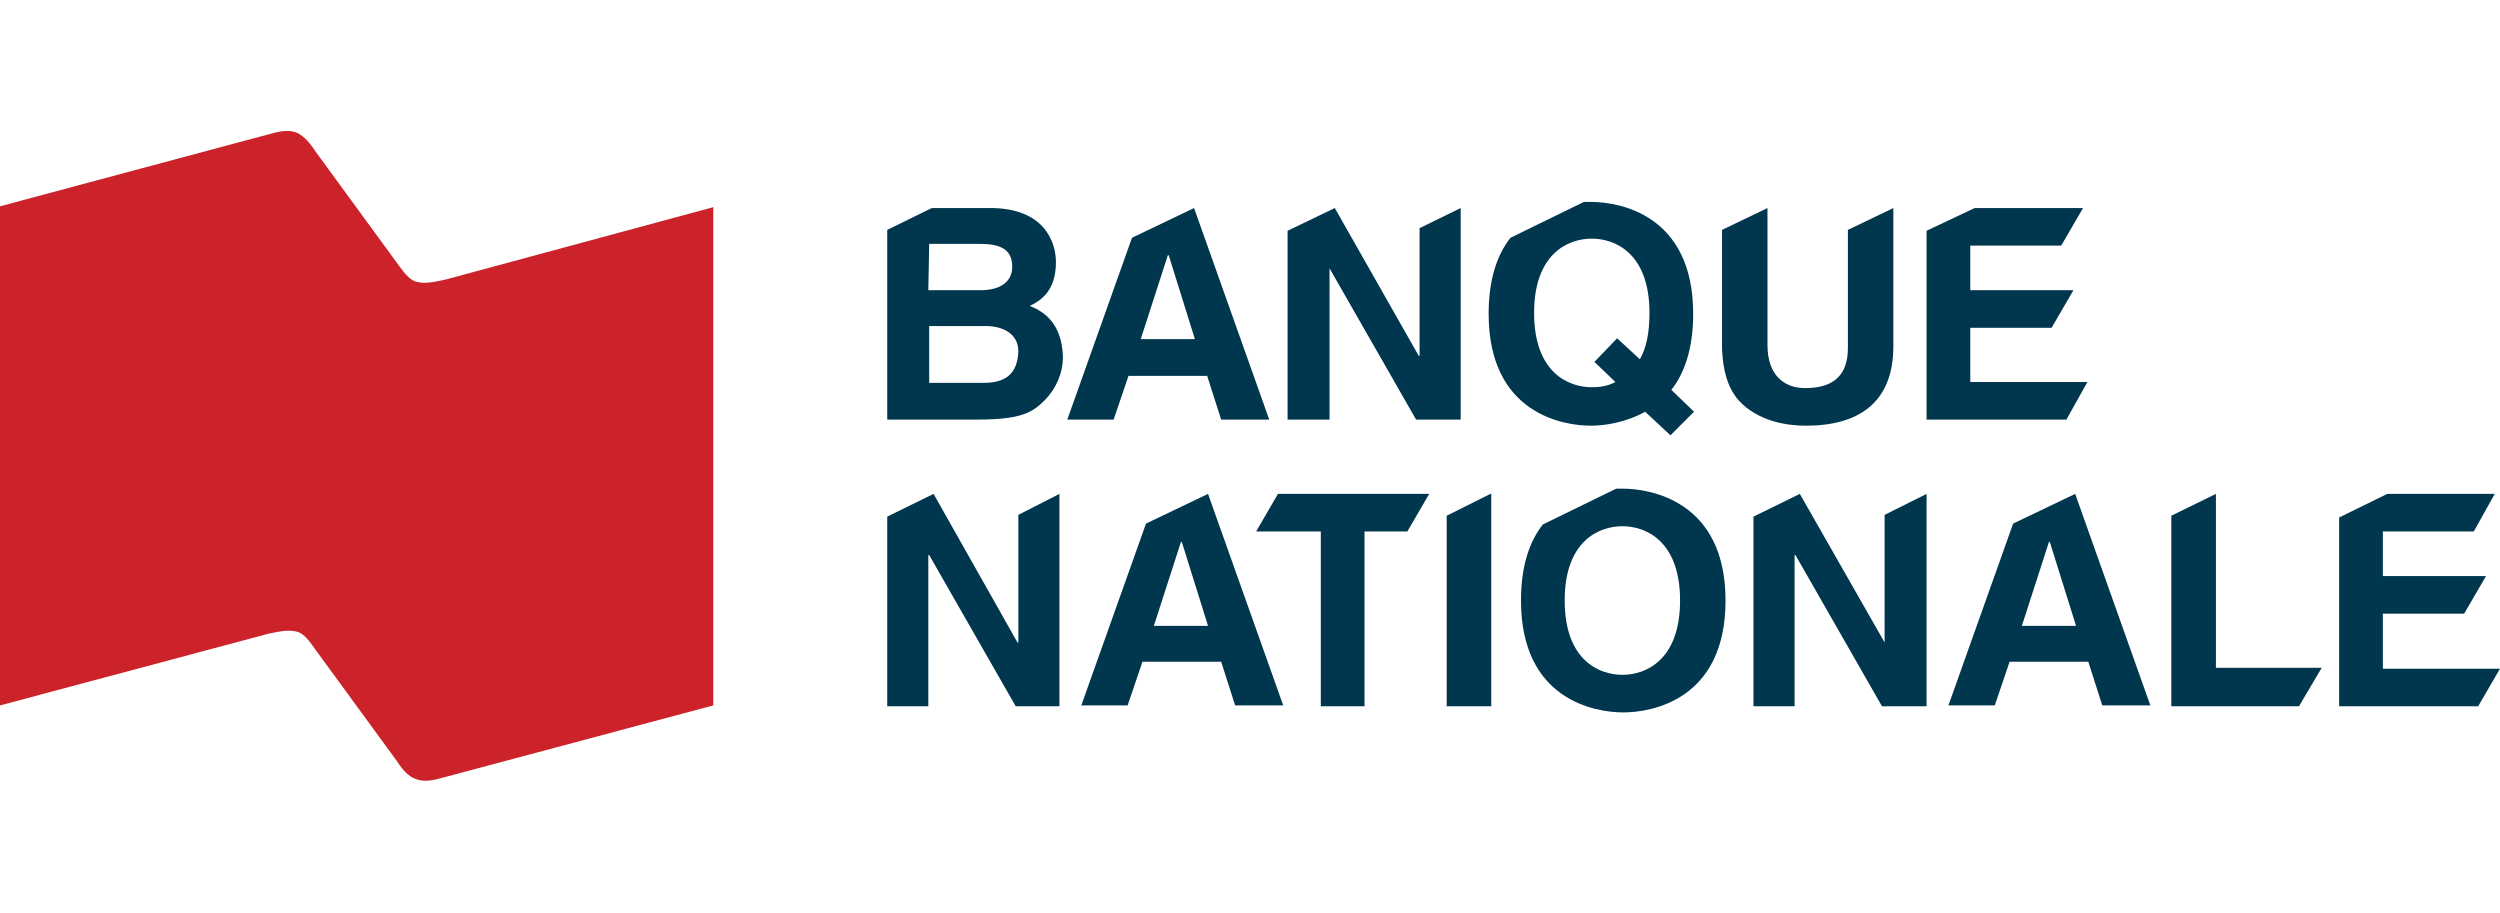 <?xml version="1.0" encoding="UTF-8"?> <svg xmlns="http://www.w3.org/2000/svg" xmlns:xlink="http://www.w3.org/1999/xlink" version="1.1" id="Layer_1" x="0px" y="0px" viewBox="0 0 286 104.4" style="enable-background:new 0 0 286 104.4;" xml:space="preserve"> <style type="text/css"> .st0{fill:#CC2229;} .st1{fill:#00364E;} </style> <g> <path class="st0" d="M50.9,32c-1.4,0.3-2.4,0.5-3.4,0.2c-0.8-0.3-1.4-1.2-2-2l-9.5-13c-0.5-0.8-1.2-1.6-2-2c-1-0.4-2-0.2-3.4,0.2 L0,23.6v57.1l30.7-8.2c1.4-0.3,2.4-0.5,3.4-0.2c0.8,0.3,1.4,1.2,1.9,1.9l9.5,13c0.5,0.8,1.2,1.6,2,1.9c1,0.4,2,0.2,3.4-0.2 l30.7-8.2v-57L50.9,32z"></path> </g> <g> <path class="st1" d="M117.8,35c1-0.5,3-1.5,3-5c0-2.5-1.5-6.2-7.5-6.2h-6.7l-5.1,2.5V48h10.3c5,0,6.3-0.8,7.7-2.2 c1.3-1.3,2.1-3.1,2.1-5C121.5,38.4,120.7,36.1,117.8,35z M106.3,27.9h5.8c2.3,0,3.7,0.6,3.7,2.6c0,1.9-1.6,2.7-3.6,2.7h-6 L106.3,27.9L106.3,27.9z M112.5,43.8h-6.2v-6.5h6.5c1.8,0,3.7,0.8,3.7,2.9C116.4,42.8,115,43.8,112.5,43.8z"></path> <polygon class="st1" points="238.8,43.7 238.8,43.7 225.4,43.7 225.4,37.5 234.7,37.5 237.2,33.2 225.4,33.2 225.4,28.1 235.8,28.1 238.3,23.8 225.9,23.8 220.4,26.4 220.4,48 236.4,48 "></polygon> <path class="st1" d="M191.2,44.6c1.5-1.9,2.5-4.7,2.5-8.7c0-11.4-8.5-12.8-11.7-12.8c-0.2,0-0.5,0-0.8,0l-8.4,4.1 c-1.5,1.9-2.5,4.7-2.5,8.7c0,11.4,8.5,12.8,11.7,12.8c1.4,0,3.9-0.3,6.2-1.6l2.9,2.7l2.7-2.7L191.2,44.6z M187.6,41.1l-2.6-2.4 l-2.6,2.7l2.4,2.3c-0.9,0.5-1.9,0.6-2.7,0.6c-2.7,0-6.6-1.7-6.6-8.5s3.9-8.5,6.6-8.5c2.7,0,6.6,1.7,6.6,8.5 C188.7,38.2,188.3,39.9,187.6,41.1z"></path> <path class="st1" d="M211.4,26.3v13.5c0,2.9-1.4,4.6-4.9,4.6c-2.4,0-4.3-1.5-4.3-4.9V23.8l0,0l-5.2,2.5v13.6 c0.1,2.4,0.6,4.4,1.9,5.9c2.2,2.4,5.5,2.9,7.7,2.9c6.1,0,10-2.7,10-9.1V23.8l0,0L211.4,26.3z"></path> <polygon class="st1" points="162.4,26.1 162.4,40.7 162.3,40.7 152.7,23.8 147.3,26.4 147.3,48 152.1,48 152.1,30.7 152.1,30.7 162,48 167.1,48 167.1,23.8 "></polygon> <path class="st1" d="M136.6,23.8L136.6,23.8l-7.1,3.4L122.1,48h5.3l1.7-5h9l1.6,5h5.5L136.6,23.8z M130.5,38.8l3.1-9.6h0.1l3,9.6 H130.5z"></path> <polygon class="st1" points="286,76.5 286,76.5 272.6,76.5 272.6,70.2 281.9,70.2 284.4,65.9 272.6,65.9 272.6,60.8 283,60.8 285.4,56.5 273.1,56.5 267.6,59.2 267.6,80.8 283.5,80.8 "></polygon> <polygon class="st1" points="116.5,58.9 116.5,73.5 116.4,73.5 106.8,56.5 101.5,59.1 101.5,80.8 106.2,80.8 106.2,63.5 106.3,63.5 116.2,80.8 121.2,80.8 121.2,56.5 "></polygon> <path class="st1" d="M138.2,56.5L138.2,56.5l-7.1,3.4l-7.4,20.8h5.3l1.7-5h9l1.6,5h5.5L138.2,56.5z M132,71.6l3.1-9.6h0.1l3,9.6 H132z"></path> <path class="st1" d="M237.4,56.5L237.4,56.5l-7.1,3.4l-7.4,20.8h5.3l1.7-5h9l1.6,5h5.5L237.4,56.5z M231.3,71.6l3.1-9.6h0.1l3,9.6 H231.3z"></path> <polygon class="st1" points="163.5,56.5 146.2,56.5 143.7,60.8 143.7,60.8 151.1,60.8 151.1,80.8 156.1,80.8 156.1,60.8 161,60.8 "></polygon> <polygon class="st1" points="165.5,59 165.5,80.8 170.6,80.8 170.6,56.5 170.5,56.5 "></polygon> <path class="st1" d="M185.6,55.9c-0.2,0-0.5,0-0.7,0l-8.4,4.1c-1.5,1.9-2.5,4.7-2.5,8.7c0,11.4,8.5,12.8,11.7,12.8 s11.7-1.4,11.7-12.8S188.8,55.9,185.6,55.9z M185.6,77.2c-2.7,0-6.6-1.7-6.6-8.5s3.9-8.5,6.6-8.5c2.7,0,6.6,1.7,6.6,8.5 C192.2,75.5,188.3,77.2,185.6,77.2z"></path> <polygon class="st1" points="215.6,58.9 215.6,73.5 215.6,73.5 205.9,56.5 200.6,59.1 200.6,80.8 205.3,80.8 205.3,63.5 205.4,63.5 215.3,80.8 220.4,80.8 220.4,56.5 "></polygon> <polygon class="st1" points="265.6,76.4 253.5,76.4 253.5,56.5 248.4,59 248.4,80.8 263,80.8 "></polygon> </g> </svg> 